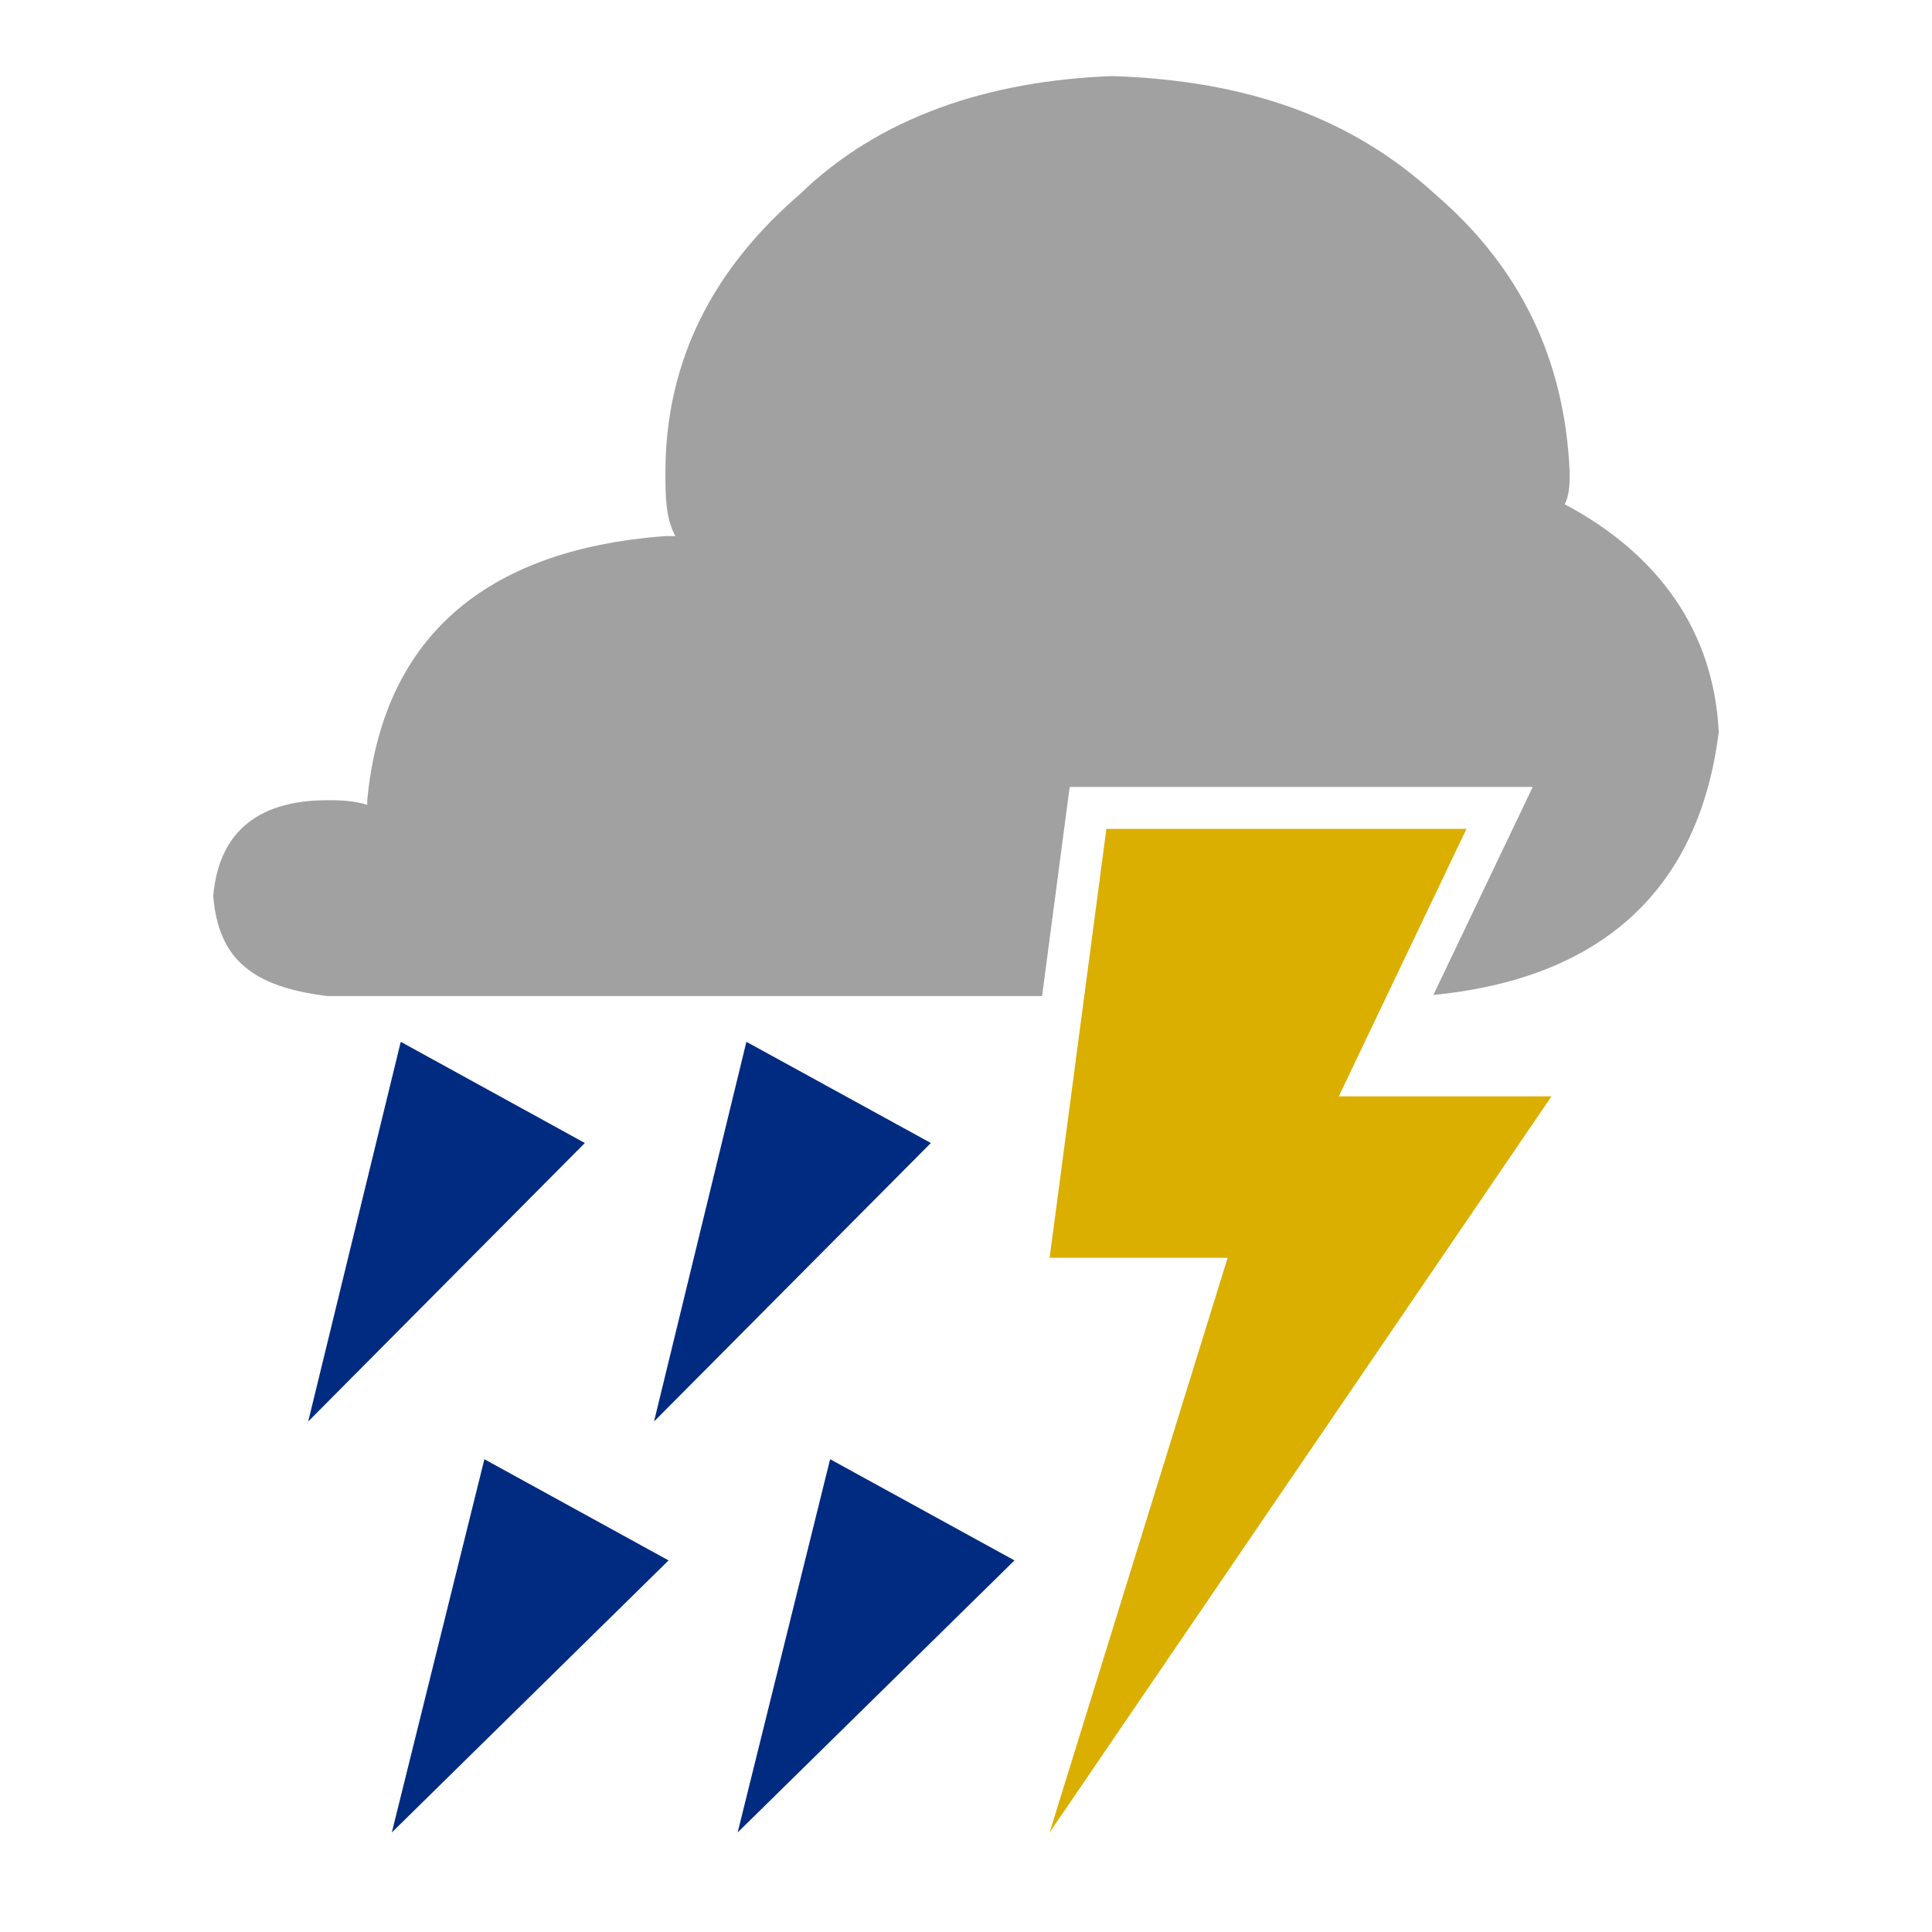 <svg width="21" height="21" viewBox="0 0 21 21" fill="none" xmlns="http://www.w3.org/2000/svg">
<path fill-rule="evenodd" clip-rule="evenodd" d="M10.118 12.424L8.113 11.324L7.109 15.451L10.118 12.424Z" fill="#002B80"/>
<path fill-rule="evenodd" clip-rule="evenodd" d="M6.357 12.424L4.356 11.324L3.35 15.451L6.357 12.424Z" fill="#002B80"/>
<path fill-rule="evenodd" clip-rule="evenodd" d="M7.267 16.961L5.265 15.861L4.259 19.918L7.267 16.961Z" fill="#002B80"/>
<path fill-rule="evenodd" clip-rule="evenodd" d="M11.027 16.961L9.023 15.861L8.018 19.918L11.027 16.961Z" fill="#002B80"/>
<path fill-rule="evenodd" clip-rule="evenodd" d="M12.026 9.009L11.409 13.671H13.344L11.409 19.918L16.864 11.917H14.552L15.94 9.009H12.026Z" fill="#DAAF00"/>
<path fill-rule="evenodd" clip-rule="evenodd" d="M17.062 5.134C17.062 5.233 17.062 5.382 17.007 5.481C18.033 6.025 18.628 6.867 18.682 7.956C18.471 9.647 17.437 10.632 15.58 10.815L16.66 8.554H11.627L11.327 10.827H3.561C2.751 10.728 2.373 10.431 2.318 9.739C2.373 9.095 2.751 8.698 3.561 8.698C3.669 8.698 3.831 8.698 3.992 8.748V8.698C4.155 6.966 5.235 5.975 7.233 5.827H7.341C7.233 5.629 7.233 5.382 7.233 5.134C7.233 3.896 7.773 2.905 8.691 2.114C9.555 1.273 10.743 0.876 12.094 0.827C13.551 0.876 14.685 1.273 15.603 2.114C16.521 2.905 17.007 3.896 17.062 5.134Z" fill="#A1A1A1"/>
</svg>
